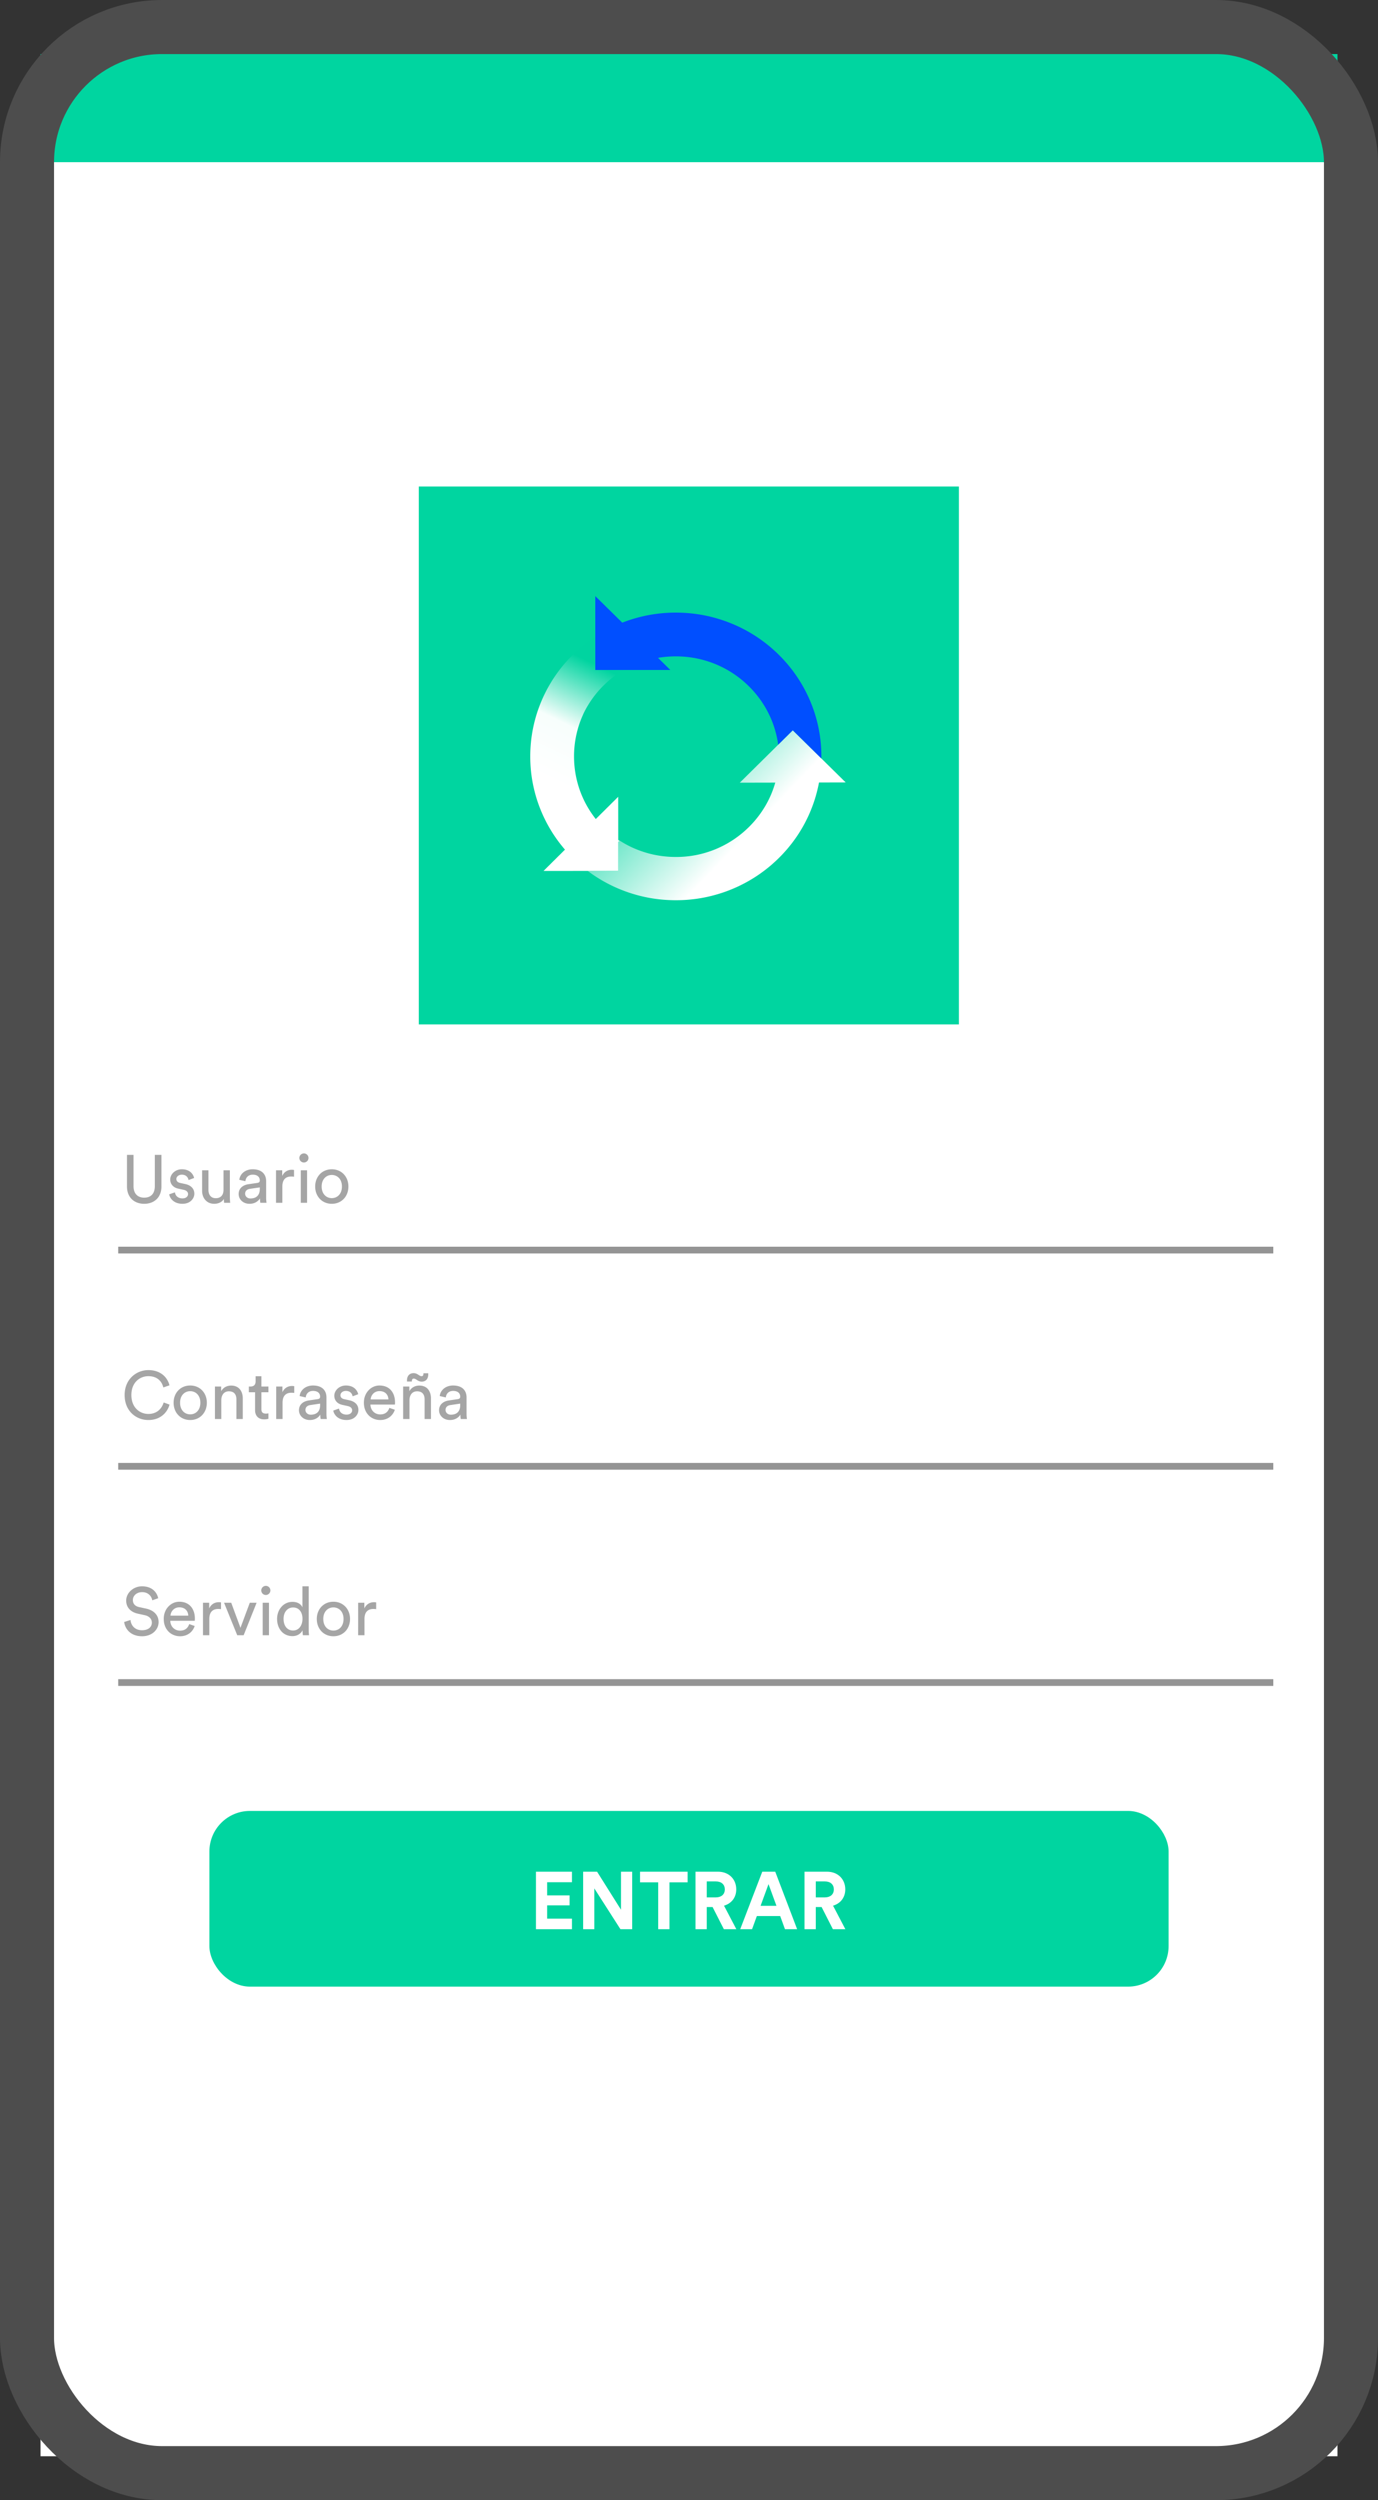 <?xml version="1.0" encoding="UTF-8"?><svg width="204" height="370" xmlns="http://www.w3.org/2000/svg"><rect width="100%" height="100%" fill="#333333" stroke="none"/><defs><linearGradient x1="66.876%" y1="53.494%" x2="4.824%" y2="14.354%" id="a"><stop stop-color="#FFF" offset="0%"/><stop stop-color="#00D4A0" offset="100%"/></linearGradient><linearGradient x1="47.141%" y1="66.108%" x2="57.928%" y2="9.652%" id="b"><stop stop-color="#FFF" offset="0%"/><stop stop-color="#F7FEFC" offset="46.23%"/><stop stop-color="#00D4A0" offset="100%"/></linearGradient></defs><g fill="none" fill-rule="evenodd"><path fill="#FFF" d="M6 363.5h192v-340H6z"/><g transform="translate(31 268)"><rect fill="#00D5A0" width="142" height="26" rx="6"/><path d="M53.672 17.5v-1.56H50v-1.968h3.324v-1.476H50v-1.944h3.672v-1.56h-5.328V17.5h5.328zm3.312 0v-6.036l3.864 6.036h1.74V8.992h-1.656v5.628l-3.54-5.628h-2.064V17.5h1.656zm11.124 0v-6.936h2.688V8.992h-7.044v1.572h2.688V17.5h1.668zm5.52 0v-3.276h.864L76.16 17.5h1.848l-1.824-3.48c1.116-.324 1.812-1.224 1.812-2.412 0-1.476-1.056-2.616-2.712-2.616H71.96V17.5h1.668zm1.344-4.704h-1.344v-2.364h1.344c.84 0 1.332.468 1.332 1.188 0 .696-.492 1.176-1.332 1.176zm5.364 4.704.708-1.944H84.5l.708 1.944h1.8l-3.24-8.508h-1.92L78.584 17.5h1.752zm3.612-3.456h-2.352l1.176-3.216 1.176 3.216zm5.82 3.456v-3.276h.864L92.3 17.5h1.848l-1.824-3.48c1.116-.324 1.812-1.224 1.812-2.412 0-1.476-1.056-2.616-2.712-2.616H88.1V17.5h1.668zm1.344-4.704h-1.344v-2.364h1.344c.84 0 1.332.468 1.332 1.188 0 .696-.492 1.176-1.332 1.176z" fill="#FFF" fill-rule="nonzero"/></g><path d="M21.35 178.15c1.44 0 2.55-.9 2.55-2.57v-4.67h-.98v4.64c0 1.08-.57 1.69-1.57 1.69-.99 0-1.58-.61-1.58-1.69v-4.64h-.97v4.67c0 1.67 1.11 2.57 2.55 2.57zm5.66 0c1.19 0 1.76-.81 1.76-1.49 0-.71-.46-1.24-1.33-1.43l-.78-.17c-.37-.08-.55-.29-.55-.58 0-.33.32-.64.8-.64.76 0 .96.55 1 .8l.83-.31c-.1-.43-.51-1.29-1.83-1.29-.94 0-1.71.7-1.71 1.52 0 .68.45 1.19 1.2 1.35l.82.18c.4.09.62.32.62.62 0 .34-.29.64-.82.64-.68 0-1.06-.4-1.12-.9l-.85.3c.08.55.64 1.4 1.96 1.4zm4.71 0c.56 0 1.16-.23 1.42-.73 0 .2.02.47.04.58h.9c-.02-.17-.05-.51-.05-.89v-3.92h-.94v2.9c0 .73-.38 1.23-1.14 1.23-.79 0-1.09-.58-1.09-1.24v-2.89h-.94v3.03c0 1.09.68 1.93 1.8 1.93zm5.22 0c.86 0 1.34-.46 1.55-.8 0 .35.03.53.05.65h.92c-.02-.12-.06-.37-.06-.79v-2.41c0-.94-.56-1.76-2-1.76-1.04 0-1.87.64-1.97 1.56l.9.21c.06-.56.43-.97 1.09-.97.73 0 1.04.39 1.04.86 0 .17-.08.32-.37.36l-1.3.19c-.83.12-1.46.6-1.46 1.46 0 .76.63 1.44 1.61 1.44zm.13-.79c-.48 0-.78-.34-.78-.7 0-.43.3-.66.7-.72l1.47-.22v.22c0 1.05-.62 1.42-1.39 1.42zm4.73.64v-2.41c0-1.06.53-1.48 1.32-1.48.13 0 .27.01.41.03v-1c-.05-.01-.18-.03-.31-.03-.49 0-1.09.18-1.44.92v-.84h-.92V178h.94zm3.19-5.96a.674.674 0 1 0-.67-.67c0 .37.3.67.67.67zm.47 5.96v-4.81h-.93V178h.93zm3.66.15c1.44 0 2.46-1.09 2.46-2.56 0-1.46-1.02-2.55-2.46-2.55s-2.46 1.09-2.46 2.55c0 1.47 1.02 2.56 2.46 2.56zm0-.84c-.8 0-1.5-.6-1.5-1.72 0-1.11.7-1.71 1.5-1.71s1.5.6 1.5 1.71c0 1.12-.7 1.72-1.5 1.72zM21.97 210.15c1.63 0 2.75-.95 3.13-2.28l-.87-.32c-.29.97-1.05 1.7-2.26 1.7-1.29 0-2.52-.95-2.52-2.8 0-1.85 1.23-2.79 2.52-2.79 1.16 0 1.94.6 2.21 1.67l.91-.32c-.36-1.37-1.5-2.25-3.12-2.25-1.76 0-3.52 1.32-3.52 3.69s1.69 3.7 3.52 3.7zm6.19 0c1.44 0 2.46-1.09 2.46-2.56 0-1.46-1.02-2.55-2.46-2.55s-2.46 1.09-2.46 2.55c0 1.47 1.02 2.56 2.46 2.56zm0-.84c-.8 0-1.5-.6-1.5-1.72 0-1.11.7-1.71 1.5-1.71s1.5.6 1.5 1.71c0 1.12-.7 1.72-1.5 1.72zm4.6.69v-2.78c0-.73.38-1.32 1.12-1.32.84 0 1.12.54 1.12 1.21V210h.94v-3.05c0-1.07-.57-1.9-1.72-1.9-.56 0-1.13.23-1.48.83v-.69h-.92V210h.94zm6.34.05c.32 0 .56-.06.64-.09v-.8c-.08.02-.25.04-.37.04-.49 0-.67-.22-.67-.66v-2.5h1.04v-.85H38.7v-1.52h-.86v.78c0 .42-.22.74-.74.74h-.26v.85h.92v2.64c0 .87.52 1.37 1.34 1.37zm2.73-.05v-2.41c0-1.06.53-1.48 1.32-1.48.13 0 .27.01.41.03v-1c-.05-.01-.18-.03-.31-.03-.49 0-1.09.18-1.44.92v-.84h-.92V210h.94zm4.04.15c.86 0 1.34-.46 1.55-.8 0 .35.03.53.05.65h.92c-.02-.12-.06-.37-.06-.79v-2.41c0-.94-.56-1.76-2-1.76-1.04 0-1.87.64-1.97 1.56l.9.21c.06-.56.43-.97 1.09-.97.73 0 1.04.39 1.04.86 0 .17-.08.32-.37.36l-1.3.19c-.83.12-1.46.6-1.46 1.46 0 .76.63 1.44 1.61 1.44zm.13-.79c-.48 0-.78-.34-.78-.7 0-.43.3-.66.7-.72l1.47-.22v.22c0 1.05-.62 1.42-1.39 1.42zm5.3.79c1.19 0 1.76-.81 1.76-1.49 0-.71-.46-1.24-1.33-1.43l-.78-.17c-.37-.08-.55-.29-.55-.58 0-.33.32-.64.8-.64.76 0 .96.55 1 .8l.83-.31c-.1-.43-.51-1.29-1.83-1.29-.94 0-1.71.7-1.71 1.52 0 .68.45 1.19 1.2 1.35l.82.18c.4.09.62.32.62.62 0 .34-.29.64-.82.64-.68 0-1.06-.4-1.12-.9l-.85.3c.08.55.64 1.4 1.96 1.4zm4.99 0c1.12 0 1.89-.67 2.16-1.52l-.81-.28c-.18.54-.57.97-1.35.97-.81 0-1.43-.6-1.45-1.46h3.62c.01-.06.02-.18.02-.3 0-1.5-.83-2.52-2.31-2.52-1.21 0-2.3 1.03-2.3 2.54 0 1.63 1.13 2.57 2.42 2.57zm1.21-3.05h-2.63c.04-.62.52-1.23 1.31-1.23.85 0 1.3.54 1.32 1.23zm4.93-2.63c.55 0 .97-.35.97-1.09v-.15h-.71c0 .32-.09.43-.29.43-.13 0-.23-.06-.36-.14l-.14-.09c-.19-.12-.4-.22-.67-.22-.55 0-.98.35-.98 1.09v.15h.72c0-.33.1-.43.29-.43.13 0 .24.06.37.14l.14.09c.19.12.4.22.66.22zM60.62 210v-2.78c0-.73.38-1.32 1.12-1.32.84 0 1.12.54 1.12 1.21V210h.94v-3.05c0-1.07-.57-1.9-1.72-1.9-.56 0-1.13.23-1.48.83v-.69h-.92V210h.94zm5.99.15c.86 0 1.34-.46 1.55-.8 0 .35.03.53.05.65h.92c-.02-.12-.06-.37-.06-.79v-2.41c0-.94-.56-1.76-2-1.76-1.04 0-1.87.64-1.97 1.56l.9.21c.06-.56.43-.97 1.09-.97.73 0 1.04.39 1.04.86 0 .17-.08.32-.37.36l-1.3.19c-.83.12-1.46.6-1.46 1.46 0 .76.63 1.44 1.61 1.44zm.13-.79c-.48 0-.78-.34-.78-.7 0-.43.3-.66.7-.72l1.47-.22v.22c0 1.05-.62 1.42-1.39 1.42zM21.03 242.15c1.51 0 2.45-1 2.45-2.1 0-.99-.66-1.73-1.84-1.99l-1.06-.23c-.6-.13-.91-.52-.91-1.03 0-.66.57-1.18 1.37-1.18.99 0 1.42.7 1.5 1.21l.88-.31c-.16-.77-.8-1.76-2.4-1.76-1.31 0-2.34 1-2.34 2.11 0 1.06.72 1.72 1.73 1.94l1.01.22c.71.15 1.06.59 1.06 1.1 0 .62-.48 1.13-1.46 1.13-1.07 0-1.63-.73-1.7-1.52l-.94.3c.13 1.01.94 2.11 2.65 2.11zm5.63 0c1.12 0 1.89-.67 2.16-1.52l-.81-.28c-.18.54-.57.97-1.35.97-.81 0-1.43-.6-1.45-1.46h3.62c.01-.06.02-.18.02-.3 0-1.5-.83-2.52-2.31-2.52-1.21 0-2.3 1.03-2.3 2.54 0 1.63 1.13 2.57 2.42 2.57zm1.21-3.05h-2.63c.04-.62.52-1.23 1.31-1.23.85 0 1.3.54 1.32 1.23zm3.12 2.9v-2.41c0-1.06.53-1.48 1.32-1.48.13 0 .27.01.41.03v-1c-.05-.01-.18-.03-.31-.03-.49 0-1.09.18-1.44.92v-.84h-.92V242h.94zm5.08 0 1.92-4.81h-1.01l-1.38 3.71-1.37-3.71h-1.06l1.95 4.81h.95zm3.28-5.96a.674.674 0 1 0-.67-.67c0 .37.3.67.67.67zm.47 5.96v-4.81h-.93V242h.93zm3.48.13c.75 0 1.26-.4 1.49-.86v.08c0 .29.03.54.05.65h.91a7.61 7.61 0 0 1-.05-.89v-6.35h-.93v3.11c-.16-.39-.62-.81-1.47-.81-1.36 0-2.28 1.16-2.28 2.52 0 1.43.87 2.55 2.28 2.55zm.09-.83c-.9 0-1.41-.73-1.41-1.72s.56-1.69 1.42-1.69c.86 0 1.38.68 1.38 1.67 0 .99-.53 1.74-1.39 1.74zm5.97.85c1.44 0 2.46-1.09 2.46-2.56 0-1.46-1.02-2.55-2.46-2.55s-2.46 1.09-2.46 2.55c0 1.47 1.02 2.56 2.46 2.56zm0-.84c-.8 0-1.5-.6-1.5-1.72 0-1.11.7-1.71 1.5-1.71s1.5.6 1.5 1.71c0 1.12-.7 1.72-1.5 1.72zm4.6.69v-2.41c0-1.06.53-1.48 1.32-1.48.13 0 .27.01.41.03v-1c-.05-.01-.18-.03-.31-.03-.49 0-1.09.18-1.44.92v-.84h-.92V242h.94z" fill-opacity=".5" fill="#4D4D4D" fill-rule="nonzero"/><path fill="#00D5A0" d="M6 8h192v16H6z"/><rect stroke="#4D4D4D" stroke-width="8" x="4" y="4" width="196" height="362" rx="20"/><path stroke-opacity=".6" stroke="#4D4D4D" d="M17.5 185h171M17.5 217h171M17.5 249h171"/><path fill="#00D5A0" d="M62 151.602h79.955V72H62z"/><path d="M84.812 96.894a21.195 21.195 0 0 0-4.617 6.764l-.032.076.183.06-.004.01-.032.076 5.954 1.976c.75-1.634 1.8-3.138 3.122-4.444a15.242 15.242 0 0 1 6.99-3.95l-.167-.14.019-.005-5.446-4.593a21.474 21.474 0 0 0-5.97 4.17"/><path d="m55.364 36.074 7.832 7.719-3.95.01a21.13 21.13 0 0 1-3.28 7.973 21.407 21.407 0 0 1-2.68 3.216 21.488 21.488 0 0 1-6.754 4.52l-.101.043a21.65 21.65 0 0 1-8.382 1.67h-.146l-.146-.001-.103-.002a21.628 21.628 0 0 1-7.838-1.606l-.156-.064-.102-.043a21.5 21.5 0 0 1-4.556-2.624l4.524-.005-.002-4.304.201-.11-.09-.06-.055-.038-.056-.038v-.069l.076.051c.64.421 1.31.793 2.003 1.112l.104.047.082.036a15.395 15.395 0 0 0 6.038 1.314l.125.002h.033l.064.001a15.28 15.28 0 0 0 10.81-4.423 15.186 15.186 0 0 0 2.557-3.336 14.81 14.81 0 0 0 1.355-3.246l-5.253.012 7.846-7.757z" fill="url(#a)" transform="translate(62 72)"/><path d="m26.129 22.209.003 4.937h4.179a15.354 15.354 0 0 0-2.866 2.208l-.059.058-.067.066a15.098 15.098 0 0 0-2.987 4.23l.006.002a14.897 14.897 0 0 0-1.356 6.233c0 3.4 1.132 6.63 3.217 9.268l3.32-3.296.005 6.415.112.077.089.06-.201.109.002 4.304-11.065.012 3.178-3.155a21.119 21.119 0 0 1-3.444-5.51 20.927 20.927 0 0 1-1.695-8.284c0-2.81.547-5.54 1.624-8.117l.071-.168.04-.093a21.196 21.196 0 0 1 4.577-6.671 21.532 21.532 0 0 1 3.317-2.685z" fill="url(#b)" transform="translate(62 72)"/><path d="m88.126 88.218 3.994 3.93a21.656 21.656 0 0 1 7.93-1.488c2.847 0 5.612.54 8.222 1.606l.166.068a21.49 21.49 0 0 1 6.849 4.56 21.196 21.196 0 0 1 4.59 6.703l.027.06a20.928 20.928 0 0 1 1.694 8.286l-.001.168.001.123v.013l-4.234-4.173-2.163 2.138a14.83 14.83 0 0 0-.92-3.511 15.05 15.05 0 0 0-3.421-5.144 15.276 15.276 0 0 0-5.021-3.306 15.434 15.434 0 0 0-5.79-1.116c-.892 0-1.773.075-2.634.222l1.818 1.79H88.132l-.006-10.929z" fill="#004FFF"/></g></svg>
